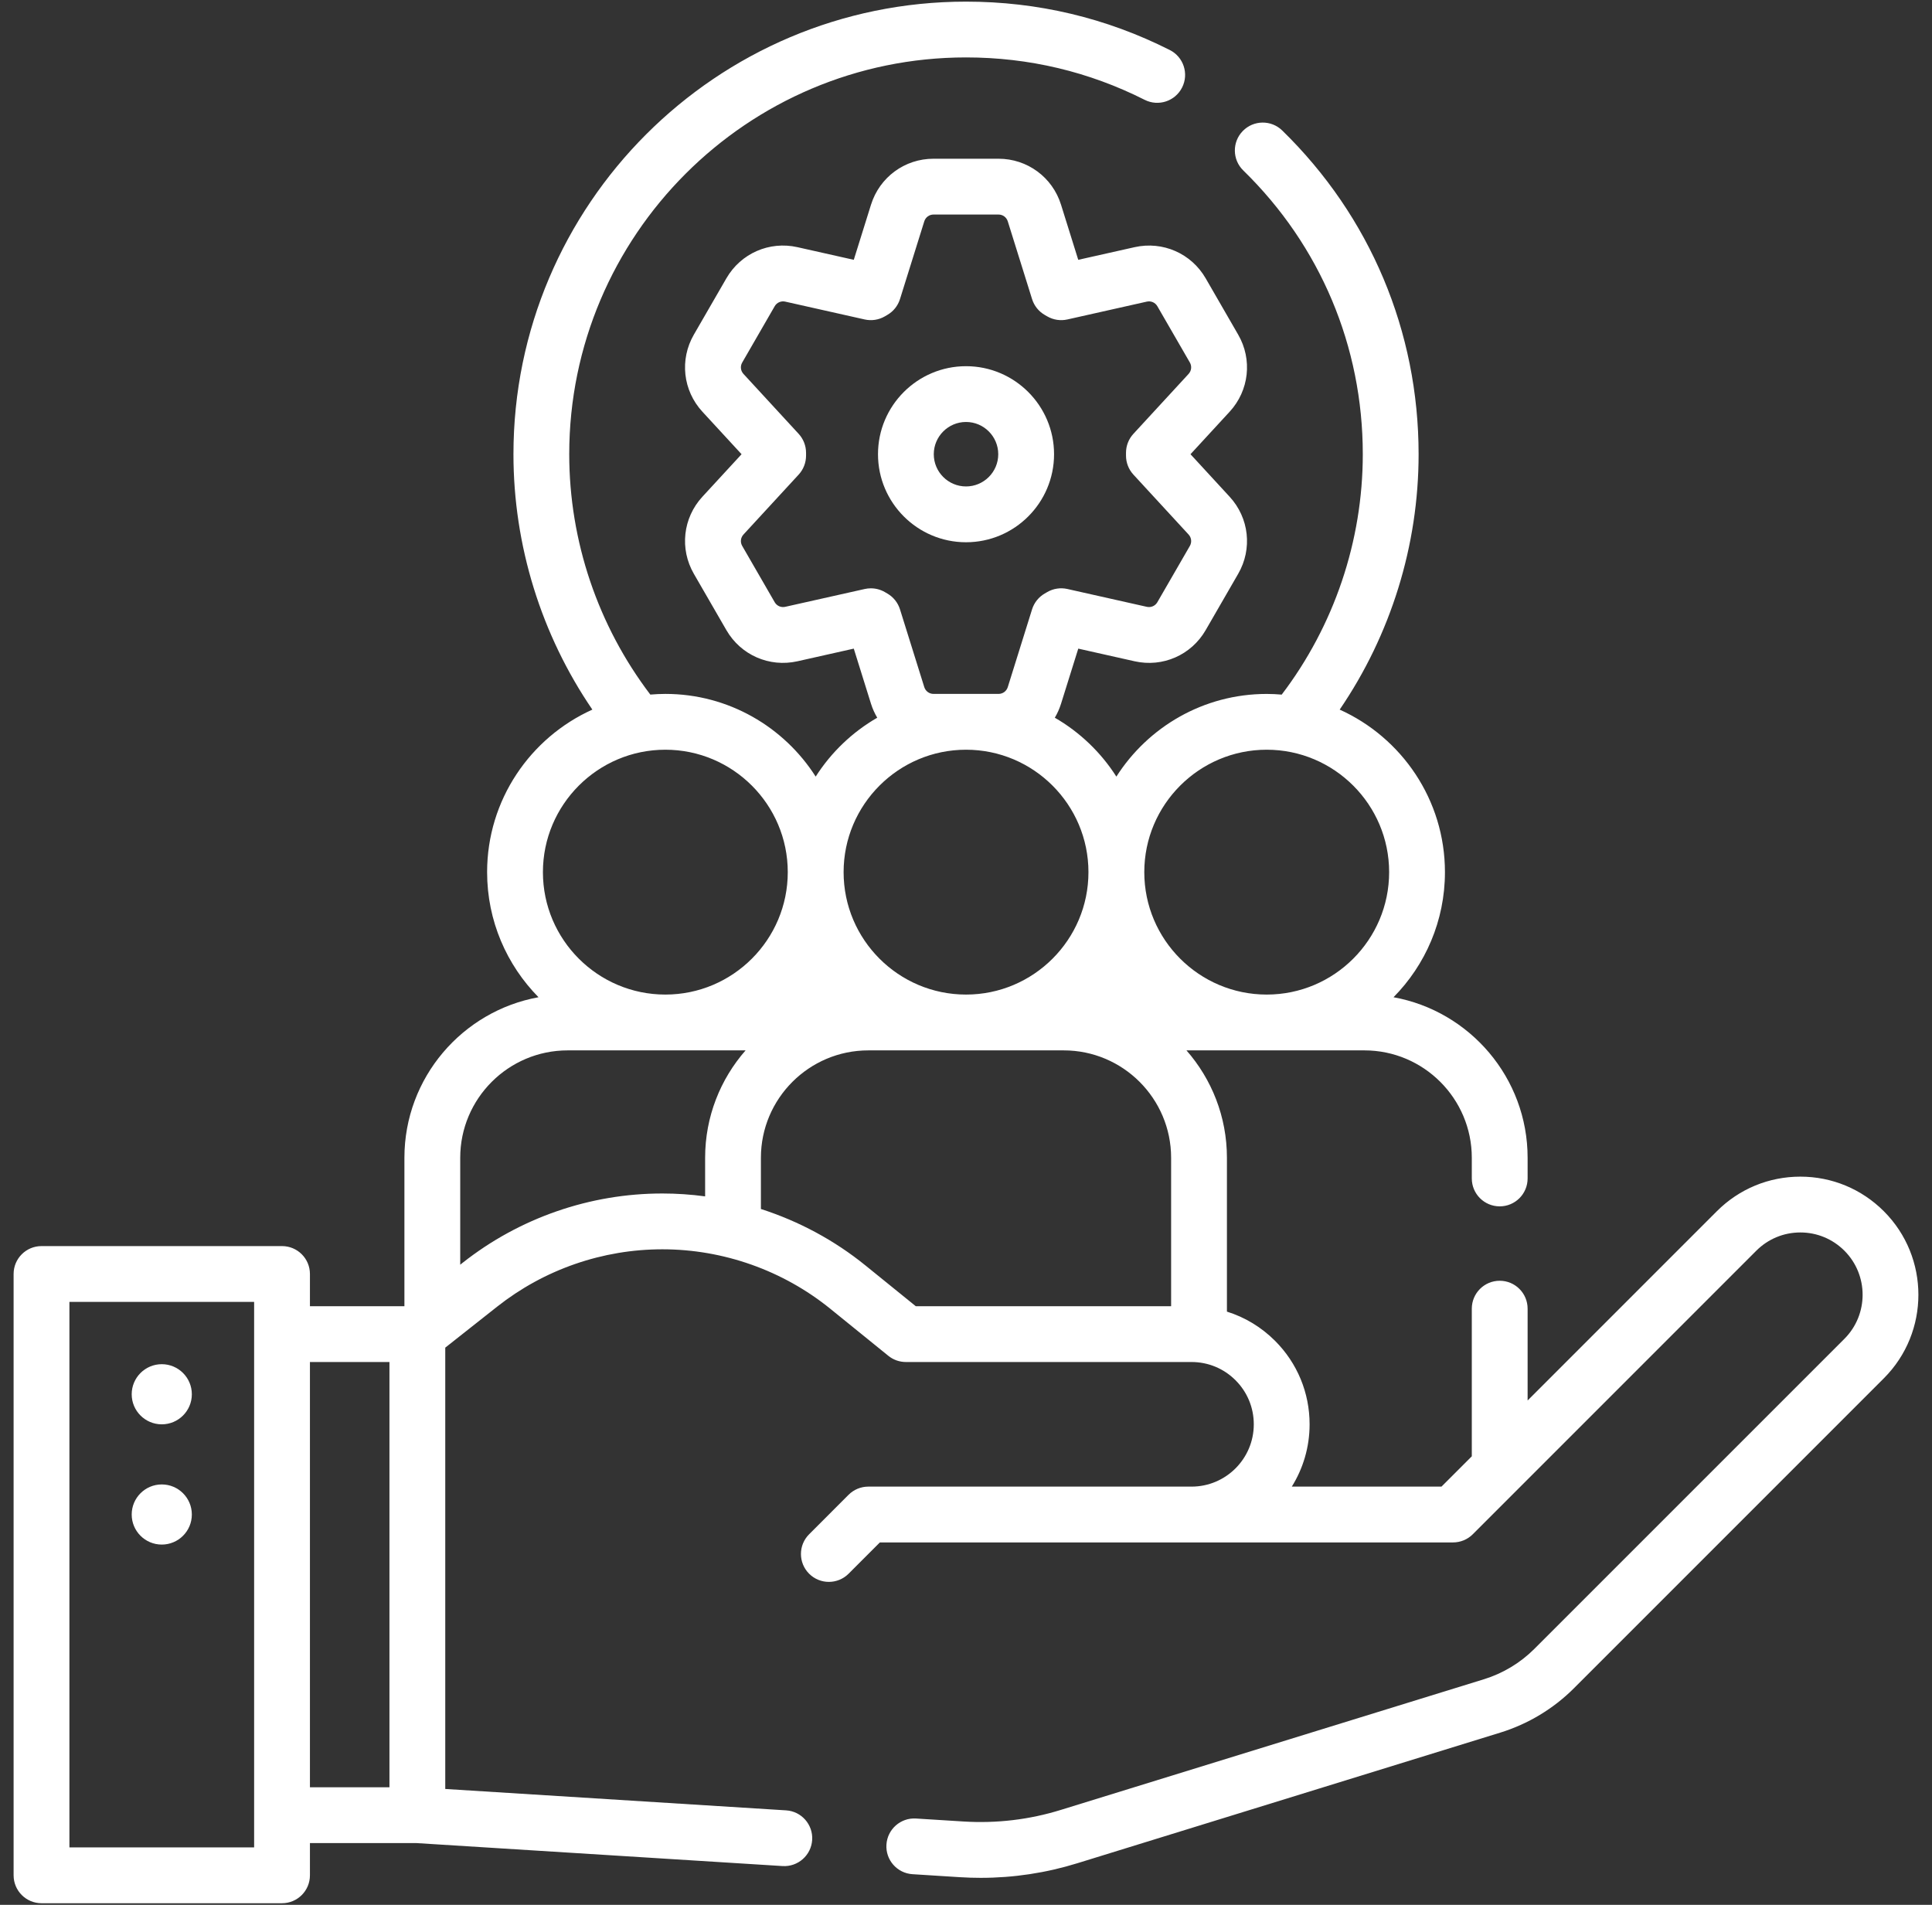 <svg width="71" height="70" viewBox="0 0 71 70" fill="none" xmlns="http://www.w3.org/2000/svg">
<rect x="0" y="0" width="71" height="70" fill="#333333" stroke="none"/>
<g id="team-management 1" clip-path="url(#clip0_1026_2654)">
<g id="Group">
<g id="Group_2">
<path id="Vector" d="M5.945 52.342C6.555 52.342 7.05 51.847 7.05 51.237C7.05 50.627 6.555 50.132 5.945 50.132C5.335 50.132 4.84 50.627 4.84 51.237C4.84 51.847 5.335 52.342 5.945 52.342Z" fill="#FFF"/>
<path id="Vector_2" d="M5.945 56.761C6.555 56.761 7.05 56.267 7.05 55.656C7.05 55.046 6.555 54.551 5.945 54.551C5.335 54.551 4.84 55.046 4.84 55.656C4.84 56.267 5.335 56.761 5.945 56.761Z" fill="#FFF"/>
<path id="Vector_3" d="M38.736 16.692C38.736 14.908 37.285 13.457 35.501 13.457C33.717 13.457 32.266 14.908 32.266 16.692C32.266 18.476 33.717 19.927 35.501 19.927C37.285 19.927 38.736 18.476 38.736 16.692ZM35.501 17.876C34.848 17.876 34.316 17.345 34.316 16.692C34.316 16.039 34.848 15.507 35.501 15.507C36.154 15.507 36.685 16.039 36.685 16.692C36.685 17.345 36.154 17.876 35.501 17.876Z" fill="#FFF"/>
<path id="Vector_4" d="M69.231 44.512C68.411 43.692 67.321 43.24 66.162 43.24C65.002 43.24 63.912 43.692 63.092 44.512L56.139 51.466V48.092C56.139 47.525 55.68 47.066 55.114 47.066C54.547 47.066 54.088 47.525 54.088 48.092V53.517L52.974 54.631H47.473C47.888 53.966 48.127 53.182 48.127 52.342C48.127 51.182 47.676 50.092 46.856 49.272C46.353 48.77 45.749 48.406 45.089 48.2V42.547C45.089 41.036 44.527 39.656 43.602 38.6H50.142C52.318 38.6 54.088 40.371 54.088 42.547V43.306C54.088 43.873 54.547 44.332 55.114 44.332C55.68 44.332 56.139 43.873 56.139 43.306V42.547C56.139 39.605 54.009 37.153 51.211 36.647C52.379 35.464 53.101 33.84 53.101 32.05C53.101 29.394 51.511 27.104 49.233 26.077C51.111 23.325 52.133 20.045 52.133 16.692C52.133 12.173 50.353 7.948 47.122 4.796C46.716 4.4 46.067 4.409 45.672 4.814C45.276 5.219 45.284 5.869 45.69 6.264C48.522 9.027 50.082 12.73 50.082 16.692C50.082 19.882 49.027 22.997 47.102 25.526C46.92 25.51 46.736 25.501 46.551 25.501C44.23 25.501 42.19 26.714 41.026 28.539C40.458 27.649 39.681 26.904 38.764 26.375C38.858 26.216 38.935 26.045 38.992 25.863L39.626 23.836L41.697 24.301C42.729 24.533 43.779 24.073 44.308 23.156L45.502 21.088C46.032 20.171 45.905 19.032 45.188 18.254L43.75 16.692L45.188 15.131C45.905 14.352 46.032 13.213 45.502 12.297L44.308 10.228C43.779 9.312 42.73 8.852 41.697 9.083L39.625 9.548L38.992 7.522C38.676 6.512 37.753 5.833 36.695 5.833H34.306C33.248 5.833 32.325 6.512 32.009 7.522L31.376 9.548L29.305 9.083C28.272 8.851 27.223 9.312 26.694 10.228L25.499 12.297C24.97 13.213 25.096 14.352 25.813 15.13L27.252 16.692L25.813 18.254C25.096 19.032 24.97 20.171 25.499 21.087L26.694 23.156C27.223 24.072 28.271 24.532 29.305 24.301L31.376 23.836L32.009 25.863C32.066 26.045 32.144 26.216 32.238 26.375C31.321 26.904 30.544 27.648 29.976 28.539C28.812 26.714 26.771 25.5 24.451 25.5C24.265 25.5 24.081 25.51 23.899 25.525C21.975 22.996 20.919 19.882 20.919 16.692C20.919 8.652 27.46 2.11 35.501 2.11C37.809 2.11 40.017 2.635 42.065 3.668C42.57 3.924 43.187 3.721 43.442 3.215C43.697 2.71 43.495 2.093 42.989 1.838C40.652 0.658 38.133 0.06 35.501 0.06C26.33 0.06 18.869 7.521 18.869 16.692C18.869 20.045 19.89 23.325 21.769 26.077C19.491 27.104 17.901 29.394 17.901 32.05C17.901 33.84 18.623 35.463 19.79 36.647C16.992 37.153 14.862 39.605 14.862 42.547V48.002H11.39V46.817C11.39 46.251 10.931 45.792 10.364 45.792H1.525C0.959 45.792 0.5 46.251 0.5 46.817V68.915C0.5 69.481 0.959 69.941 1.525 69.941H10.364C10.931 69.941 11.39 69.481 11.39 68.915V67.731H15.311L28.759 68.575C29.324 68.609 29.811 68.181 29.847 67.615C29.882 67.05 29.453 66.563 28.888 66.528L16.363 65.742V49.524L18.271 48.017C19.13 47.339 20.092 46.812 21.128 46.452C22.165 46.092 23.247 45.91 24.343 45.91C26.584 45.91 28.776 46.687 30.516 48.098L32.646 49.824C32.828 49.972 33.056 50.052 33.291 50.052H43.788C44.399 50.052 44.974 50.29 45.406 50.723C45.838 51.155 46.076 51.73 46.076 52.342C46.076 53.604 45.05 54.631 43.788 54.631H31.91C31.638 54.631 31.377 54.739 31.185 54.931L29.735 56.382C29.334 56.782 29.334 57.431 29.735 57.832C29.935 58.032 30.197 58.132 30.46 58.132C30.722 58.132 30.985 58.032 31.185 57.832L32.335 56.682H53.399C53.671 56.682 53.932 56.574 54.124 56.382L64.543 45.962C64.975 45.53 65.55 45.291 66.162 45.291C66.773 45.291 67.348 45.53 67.781 45.962C68.673 46.855 68.673 48.307 67.781 49.2L56.388 60.593C55.872 61.109 55.231 61.495 54.534 61.71L38.99 66.51C37.83 66.87 36.624 67.013 35.406 66.937L33.663 66.828C33.098 66.792 32.611 67.222 32.576 67.787C32.54 68.352 32.97 68.839 33.535 68.874L35.278 68.984C35.533 69 35.787 69.008 36.04 69.008C37.247 69.008 38.441 68.828 39.596 68.47L55.138 63.67C56.154 63.356 57.087 62.794 57.838 62.044L69.231 50.65C70.923 48.958 70.923 46.204 69.231 44.512ZM46.551 27.551C49.032 27.551 51.05 29.57 51.05 32.05C51.05 34.531 49.032 36.549 46.551 36.549C44.07 36.549 42.052 34.531 42.052 32.05C42.052 29.57 44.07 27.551 46.551 27.551ZM34.307 25.5C34.15 25.5 34.014 25.4 33.967 25.251L33.074 22.393C32.997 22.147 32.831 21.939 32.608 21.811L32.516 21.757C32.358 21.666 32.181 21.62 32.002 21.62C31.927 21.62 31.852 21.628 31.778 21.645L28.856 22.3C28.703 22.334 28.548 22.266 28.47 22.131L27.276 20.062C27.197 19.927 27.216 19.758 27.322 19.643L29.351 17.44C29.525 17.251 29.622 17.003 29.622 16.745V16.639C29.622 16.381 29.525 16.134 29.351 15.944L27.322 13.741C27.216 13.626 27.197 13.458 27.276 13.322L28.47 11.253C28.548 11.118 28.704 11.05 28.856 11.084L31.778 11.74C32.029 11.796 32.292 11.756 32.516 11.627L32.608 11.573C32.831 11.445 32.997 11.237 33.074 10.991L33.967 8.133C34.014 7.984 34.15 7.884 34.307 7.884H36.696C36.852 7.884 36.988 7.984 37.035 8.133L37.928 10.991C38.005 11.237 38.17 11.444 38.393 11.573L38.486 11.627C38.71 11.756 38.974 11.796 39.224 11.74L42.146 11.084C42.299 11.05 42.454 11.118 42.532 11.253L43.727 13.322C43.805 13.458 43.786 13.626 43.68 13.741L41.651 15.944C41.477 16.134 41.38 16.381 41.38 16.639V16.745C41.38 17.003 41.477 17.25 41.651 17.44L43.68 19.643C43.786 19.758 43.805 19.926 43.727 20.062L42.532 22.131C42.454 22.266 42.299 22.334 42.146 22.3L39.224 21.644C38.973 21.588 38.71 21.628 38.488 21.756L38.393 21.811C38.171 21.94 38.005 22.147 37.928 22.392L37.035 25.251C36.988 25.4 36.852 25.5 36.696 25.5L34.307 25.5ZM35.501 27.551C37.982 27.551 40 29.57 40 32.05C40 34.531 37.982 36.549 35.501 36.549C33.02 36.549 31.002 34.531 31.002 32.05C31.002 29.57 33.02 27.551 35.501 27.551ZM24.451 27.551C26.932 27.551 28.95 29.57 28.95 32.05C28.95 34.531 26.932 36.549 24.451 36.549C21.97 36.549 19.952 34.531 19.952 32.05C19.952 29.57 21.97 27.551 24.451 27.551ZM9.339 67.89H2.551V47.843H9.339V67.89ZM11.39 50.052H14.312V65.68H11.39V50.052ZM20.456 44.514C19.202 44.95 18.039 45.587 17 46.407L16.913 46.476V42.547C16.913 40.37 18.684 38.6 20.86 38.6H27.4C26.475 39.656 25.913 41.036 25.913 42.547V43.965C25.394 43.895 24.87 43.859 24.343 43.859C23.018 43.859 21.71 44.079 20.456 44.514ZM31.807 46.505C30.662 45.576 29.354 44.876 27.963 44.429V42.547C27.963 40.37 29.734 38.6 31.91 38.6H39.092C41.268 38.6 43.038 40.371 43.038 42.547V48.001H33.654L31.807 46.505Z" fill="#FFF"/>
</g>
</g>
</g>
<defs>
<clipPath id="clip0_1026_2654">
<rect width="70" height="70" fill="white" transform="translate(0.5)"/>
</clipPath>
</defs>
</svg>

